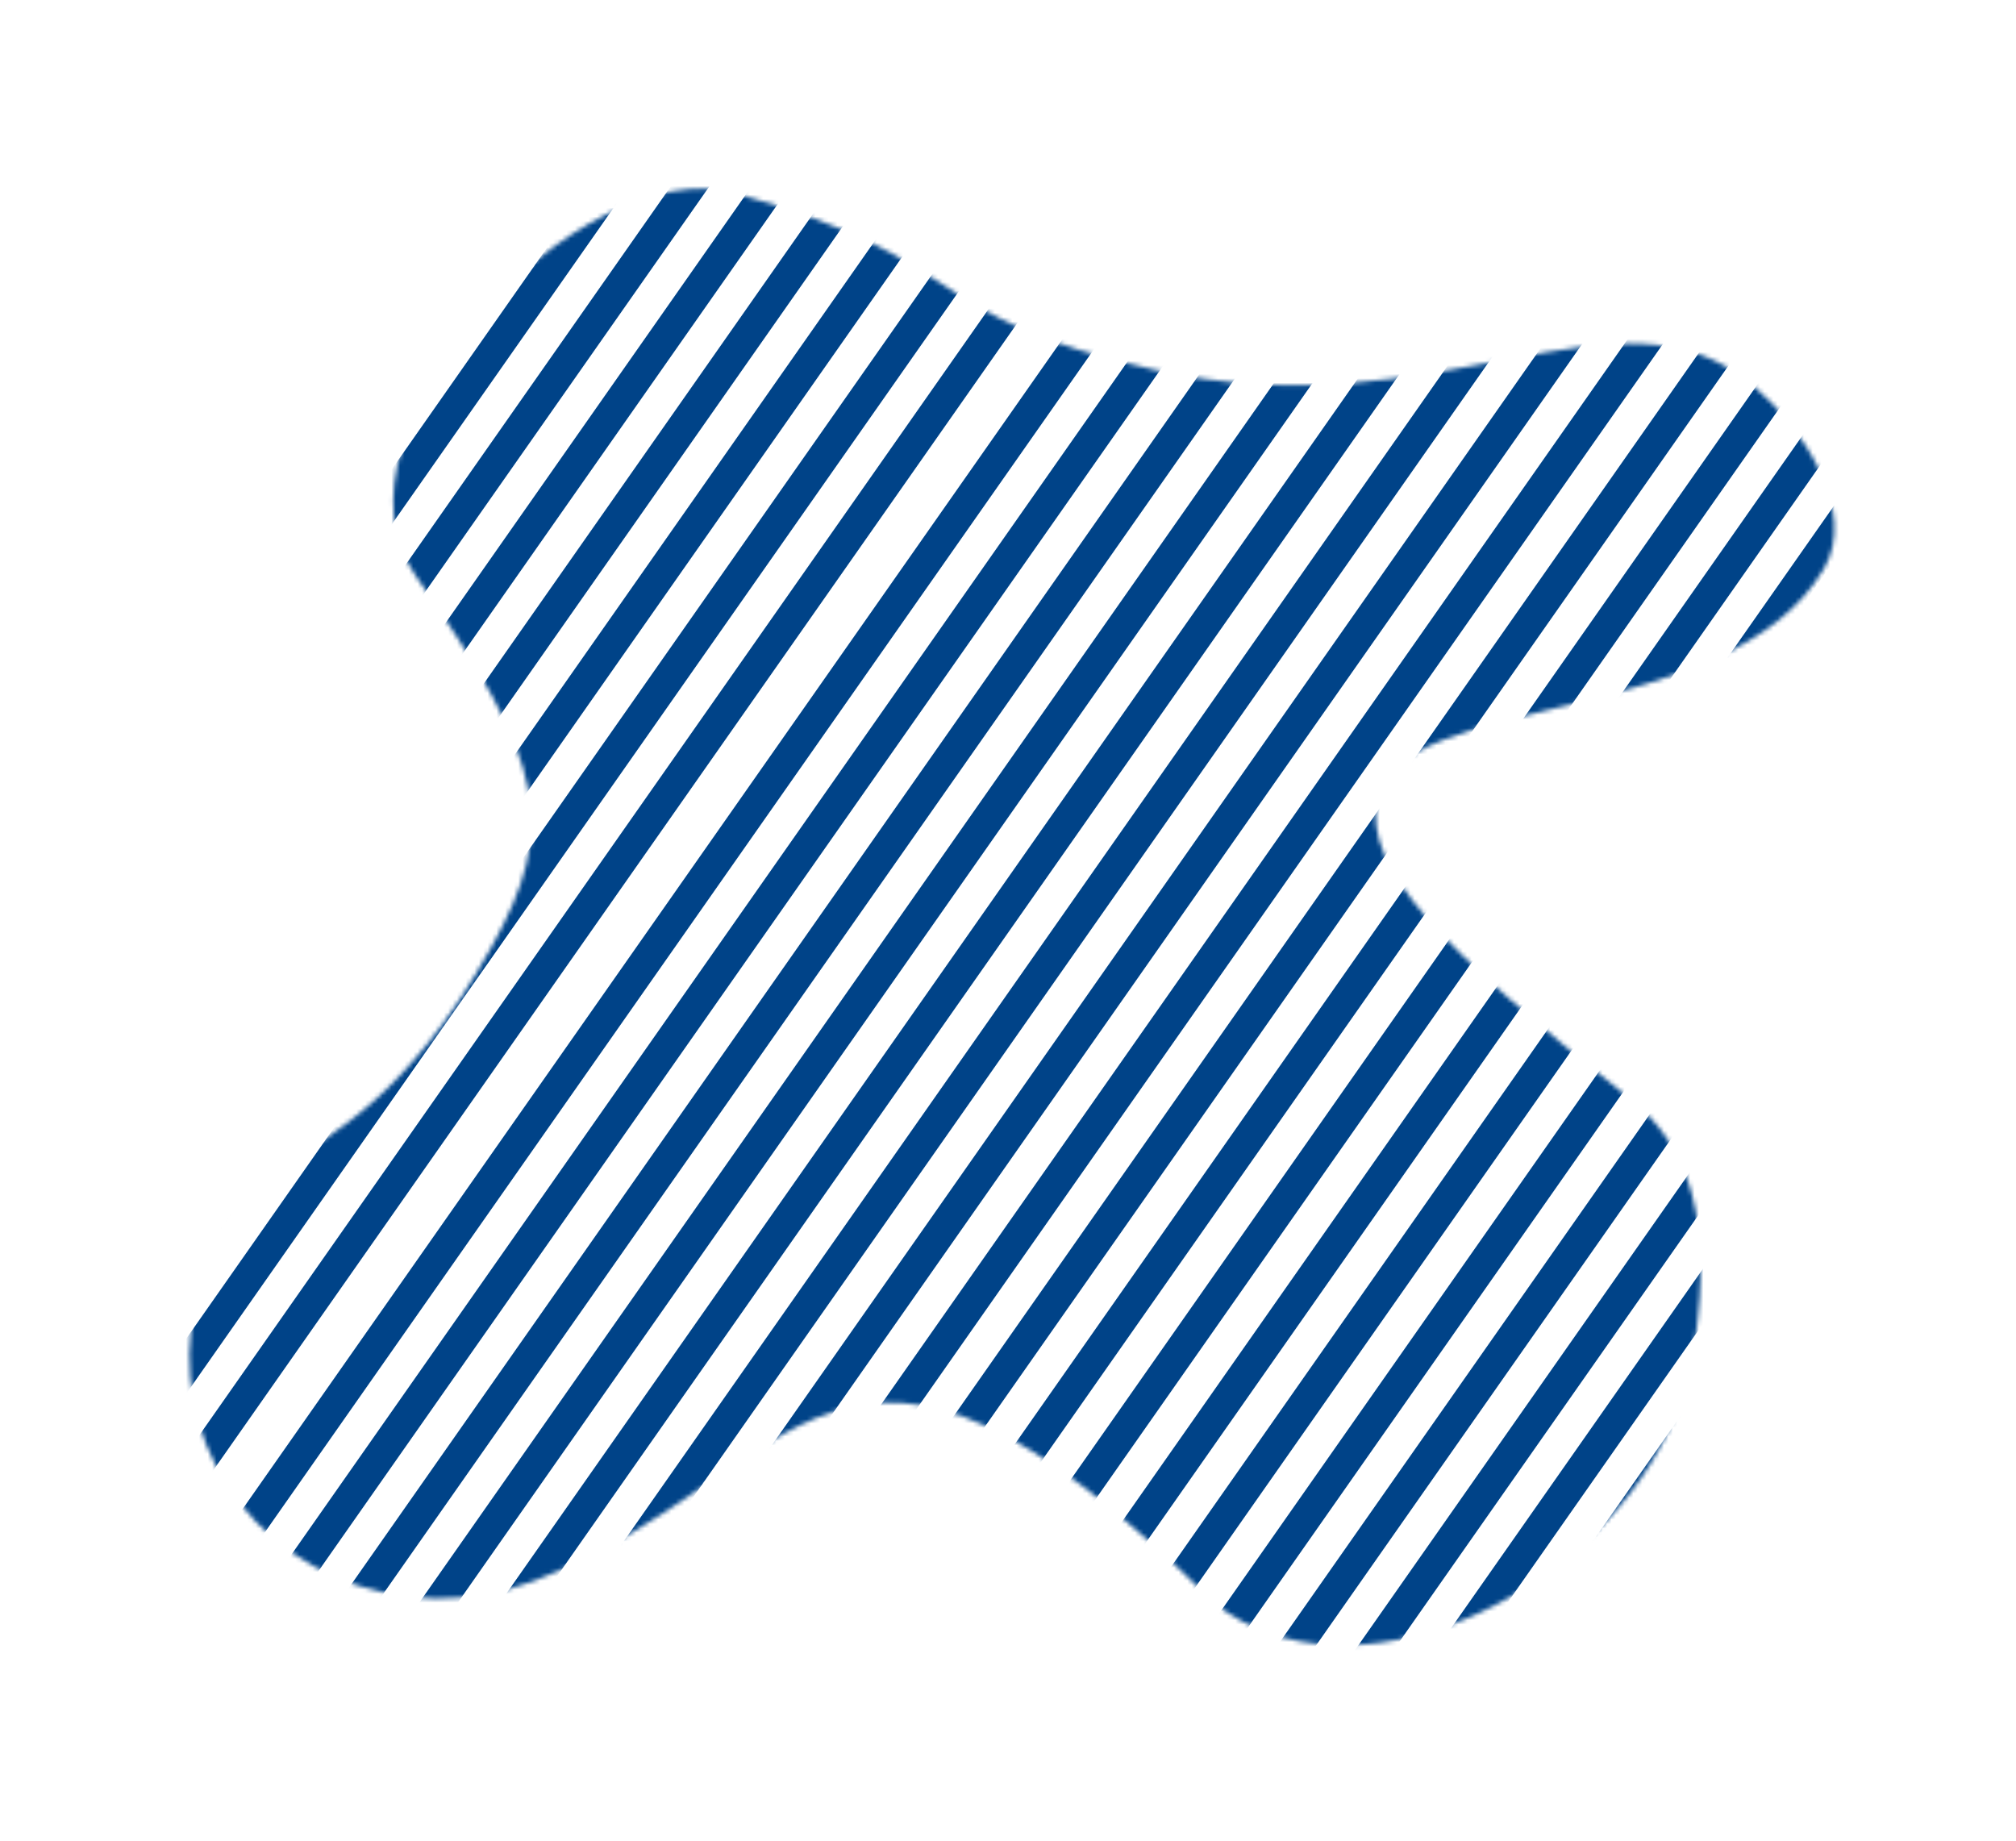<svg width="461" height="421" viewBox="0 0 461 421" fill="none" xmlns="http://www.w3.org/2000/svg">
<mask id="mask0_77_873" style="mask-type:alpha" maskUnits="userSpaceOnUse" x="43" y="43" width="377" height="334">
<path d="M112.479 216.383C127.412 189.416 125.378 174.959 94.844 131.364C72.277 99.139 132.733 34.277 168.029 44.149C223.501 59.665 209.43 72.241 263.783 84.514C329.094 99.263 370.06 61.936 400.96 88.236C412.242 97.841 424.896 116.832 417.06 130.099C395.244 167.047 319.54 157.81 314.874 183.023C312.004 198.522 328.87 216.457 372.626 251.159C387.358 262.841 391.15 280.558 387.713 305.992C386.717 313.37 384.564 320.743 381.166 327.894C363.203 365.698 308.869 390.765 277.993 366.848L277.994 366.853C190.633 280.042 183.925 338.108 121.871 361.606L121.87 361.601C107.771 366.939 91.612 367.056 76.841 360.668C48.404 348.368 35.58 316.003 48.155 288.229C50.64 282.738 53.92 277.815 57.807 273.528C61.675 269.261 65.209 266.671 66.326 265.828C74.713 259.536 92.855 251.82 112.479 216.383Z" fill="#004388"/>
</mask>
<g mask="url(#mask0_77_873)">
<path d="M654.648 -61.973L350.957 371.361C352.689 373.066 354.487 374.697 356.353 376.246L661.084 -58.573C658.991 -59.797 656.843 -60.928 654.648 -61.973Z" fill="#004388"/>
<path d="M633.58 -58.258L329.889 375.075C331.62 376.78 333.418 378.412 335.285 379.96L640.016 -54.858C637.922 -56.083 635.774 -57.214 633.58 -58.258Z" fill="#004388"/>
<path d="M612.512 -54.544L308.821 378.79C310.552 380.495 312.35 382.126 314.217 383.675L618.948 -51.144C616.854 -52.368 614.706 -53.499 612.512 -54.544Z" fill="#004388"/>
<path d="M591.444 -50.829L287.752 382.505C289.484 384.21 291.282 385.841 293.148 387.39L597.879 -47.429C595.786 -48.653 593.638 -49.785 591.444 -50.829Z" fill="#004388"/>
<path d="M549.307 -43.4L245.616 389.934C247.348 391.639 249.145 393.271 251.012 394.819L555.743 -39.999C553.649 -41.224 551.501 -42.355 549.307 -43.4Z" fill="#004388"/>
<path d="M507.171 -35.97L203.48 397.364C205.211 399.068 207.009 400.7 208.875 402.248L513.606 -32.57C511.513 -33.795 509.365 -34.926 507.171 -35.97Z" fill="#004388"/>
<path d="M465.034 -28.541L161.343 404.793C163.075 406.498 164.872 408.129 166.739 409.678L471.47 -25.141C469.376 -26.365 467.228 -27.497 465.034 -28.541Z" fill="#004388"/>
<path d="M422.898 -21.112L119.207 412.222C120.938 413.927 122.736 415.558 124.602 417.107L429.333 -17.712C427.24 -18.936 425.092 -20.068 422.898 -21.112Z" fill="#004388"/>
<path d="M443.966 -24.826L140.275 408.508C142.006 410.212 143.804 411.844 145.671 413.392L450.402 -21.426C448.308 -22.651 446.16 -23.782 443.966 -24.826Z" fill="#004388"/>
<path d="M486.102 -32.256L182.411 401.078C184.143 402.783 185.941 404.414 187.807 405.963L492.538 -28.856C490.444 -30.08 488.297 -31.212 486.102 -32.256Z" fill="#004388"/>
<path d="M528.239 -39.685L224.548 393.649C226.279 395.354 228.077 396.985 229.944 398.534L534.675 -36.285C532.581 -37.509 530.433 -38.641 528.239 -39.685Z" fill="#004388"/>
<path d="M570.375 -47.114L266.684 386.219C268.416 387.924 270.214 389.556 272.08 391.104L576.811 -43.714C574.718 -44.939 572.57 -46.07 570.375 -47.114Z" fill="#004388"/>
<path d="M401.83 -17.397L98.138 415.937C99.87 417.642 101.668 419.273 103.534 420.822L408.265 -13.997C406.172 -15.221 404.024 -16.353 401.83 -17.397Z" fill="#004388"/>
<path d="M380.761 -13.683L77.07 419.651C78.802 421.356 80.6 422.987 82.466 424.536L387.197 -10.283C385.103 -11.507 382.956 -12.639 380.761 -13.683Z" fill="#004388"/>
<path d="M359.693 -9.968L56.002 423.366C57.733 425.071 59.531 426.702 61.398 428.251L366.129 -6.568C364.035 -7.792 361.887 -8.924 359.693 -9.968Z" fill="#004388"/>
<path d="M338.625 -6.254L34.934 427.08C36.665 428.785 38.463 430.417 40.33 431.965L345.06 -2.854C342.967 -4.078 340.819 -5.209 338.625 -6.254Z" fill="#004388"/>
<path d="M317.557 -2.539L13.866 430.795C15.597 432.5 17.395 434.131 19.261 435.68L323.992 0.861C321.899 -0.363 319.751 -1.494 317.557 -2.539Z" fill="#004388"/>
<path d="M675.717 -65.688L372.025 367.646C373.757 369.351 375.555 370.982 377.421 372.531L682.152 -62.288C680.059 -63.512 677.911 -64.643 675.717 -65.688Z" fill="#004388"/>
<path d="M296.488 1.176L-7.203 434.51C-5.471 436.215 -3.673 437.846 -1.807 439.395L302.924 4.576C300.83 3.352 298.683 2.22 296.488 1.176Z" fill="#004388"/>
<path d="M250.629 9.261L-53.062 442.595C-51.33 444.3 -49.532 445.931 -47.666 447.48L257.065 12.661C254.972 11.437 252.824 10.305 250.629 9.261Z" fill="#004388"/>
<path d="M229.561 12.975L-74.13 446.309C-72.398 448.014 -70.6 449.646 -68.734 451.194L235.997 16.375C233.903 15.151 231.756 14.02 229.561 12.975Z" fill="#004388"/>
<path d="M208.493 16.69L-95.198 450.024C-93.467 451.729 -91.669 453.36 -89.802 454.909L214.929 20.09C212.835 18.866 210.687 17.735 208.493 16.69Z" fill="#004388"/>
<path d="M187.425 20.405L-116.266 453.739C-114.535 455.444 -112.737 457.075 -110.87 458.624L193.861 23.805C191.767 22.581 189.619 21.449 187.425 20.405Z" fill="#004388"/>
<path d="M145.288 27.834L-158.403 461.168C-156.671 462.873 -154.873 464.504 -153.007 466.053L151.724 31.234C149.63 30.01 147.483 28.879 145.288 27.834Z" fill="#004388"/>
<path d="M103.152 35.264L-200.539 468.597C-198.808 470.302 -197.01 471.934 -195.143 473.482L109.588 38.664C107.494 37.439 105.346 36.308 103.152 35.264Z" fill="#004388"/>
<path d="M61.015 42.693L-242.676 476.027C-240.944 477.731 -239.146 479.363 -237.28 480.911L67.451 46.093C65.358 44.868 63.21 43.737 61.015 42.693Z" fill="#004388"/>
<path d="M18.879 50.122L-284.812 483.456C-283.081 485.161 -281.283 486.792 -279.416 488.341L25.315 53.522C23.221 52.298 21.073 51.166 18.879 50.122Z" fill="#004388"/>
<path d="M39.947 46.407L-263.744 479.741C-262.013 481.446 -260.215 483.078 -258.348 484.626L46.383 49.808C44.289 48.583 42.141 47.452 39.947 46.407Z" fill="#004388"/>
<path d="M82.084 38.978L-221.608 472.312C-219.876 474.017 -218.078 475.648 -216.212 477.197L88.519 42.378C86.426 41.154 84.278 40.022 82.084 38.978Z" fill="#004388"/>
<path d="M124.22 31.549L-179.471 464.883C-177.74 466.587 -175.942 468.219 -174.075 469.767L130.656 34.949C128.562 33.724 126.414 32.593 124.22 31.549Z" fill="#004388"/>
<path d="M166.356 24.119L-137.335 457.453C-135.603 459.158 -133.805 460.79 -131.939 462.338L172.792 27.52C170.699 26.295 168.551 25.164 166.356 24.119Z" fill="#004388"/>
<path d="M-2.189 53.837L-305.881 487.171C-304.149 488.876 -302.351 490.507 -300.485 492.055L4.246 57.237C2.153 56.013 0.005 54.881 -2.189 53.837Z" fill="#004388"/>
<path d="M-23.258 57.551L-326.949 490.885C-325.217 492.59 -323.419 494.221 -321.553 495.77L-16.822 60.951C-18.915 59.727 -21.063 58.595 -23.258 57.551Z" fill="#004388"/>
<path d="M271.698 5.546L-31.993 438.88C-30.262 440.585 -28.464 442.216 -26.598 443.765L278.133 8.946C276.04 7.722 273.892 6.591 271.698 5.546Z" fill="#004388"/>
</g>
</svg>
